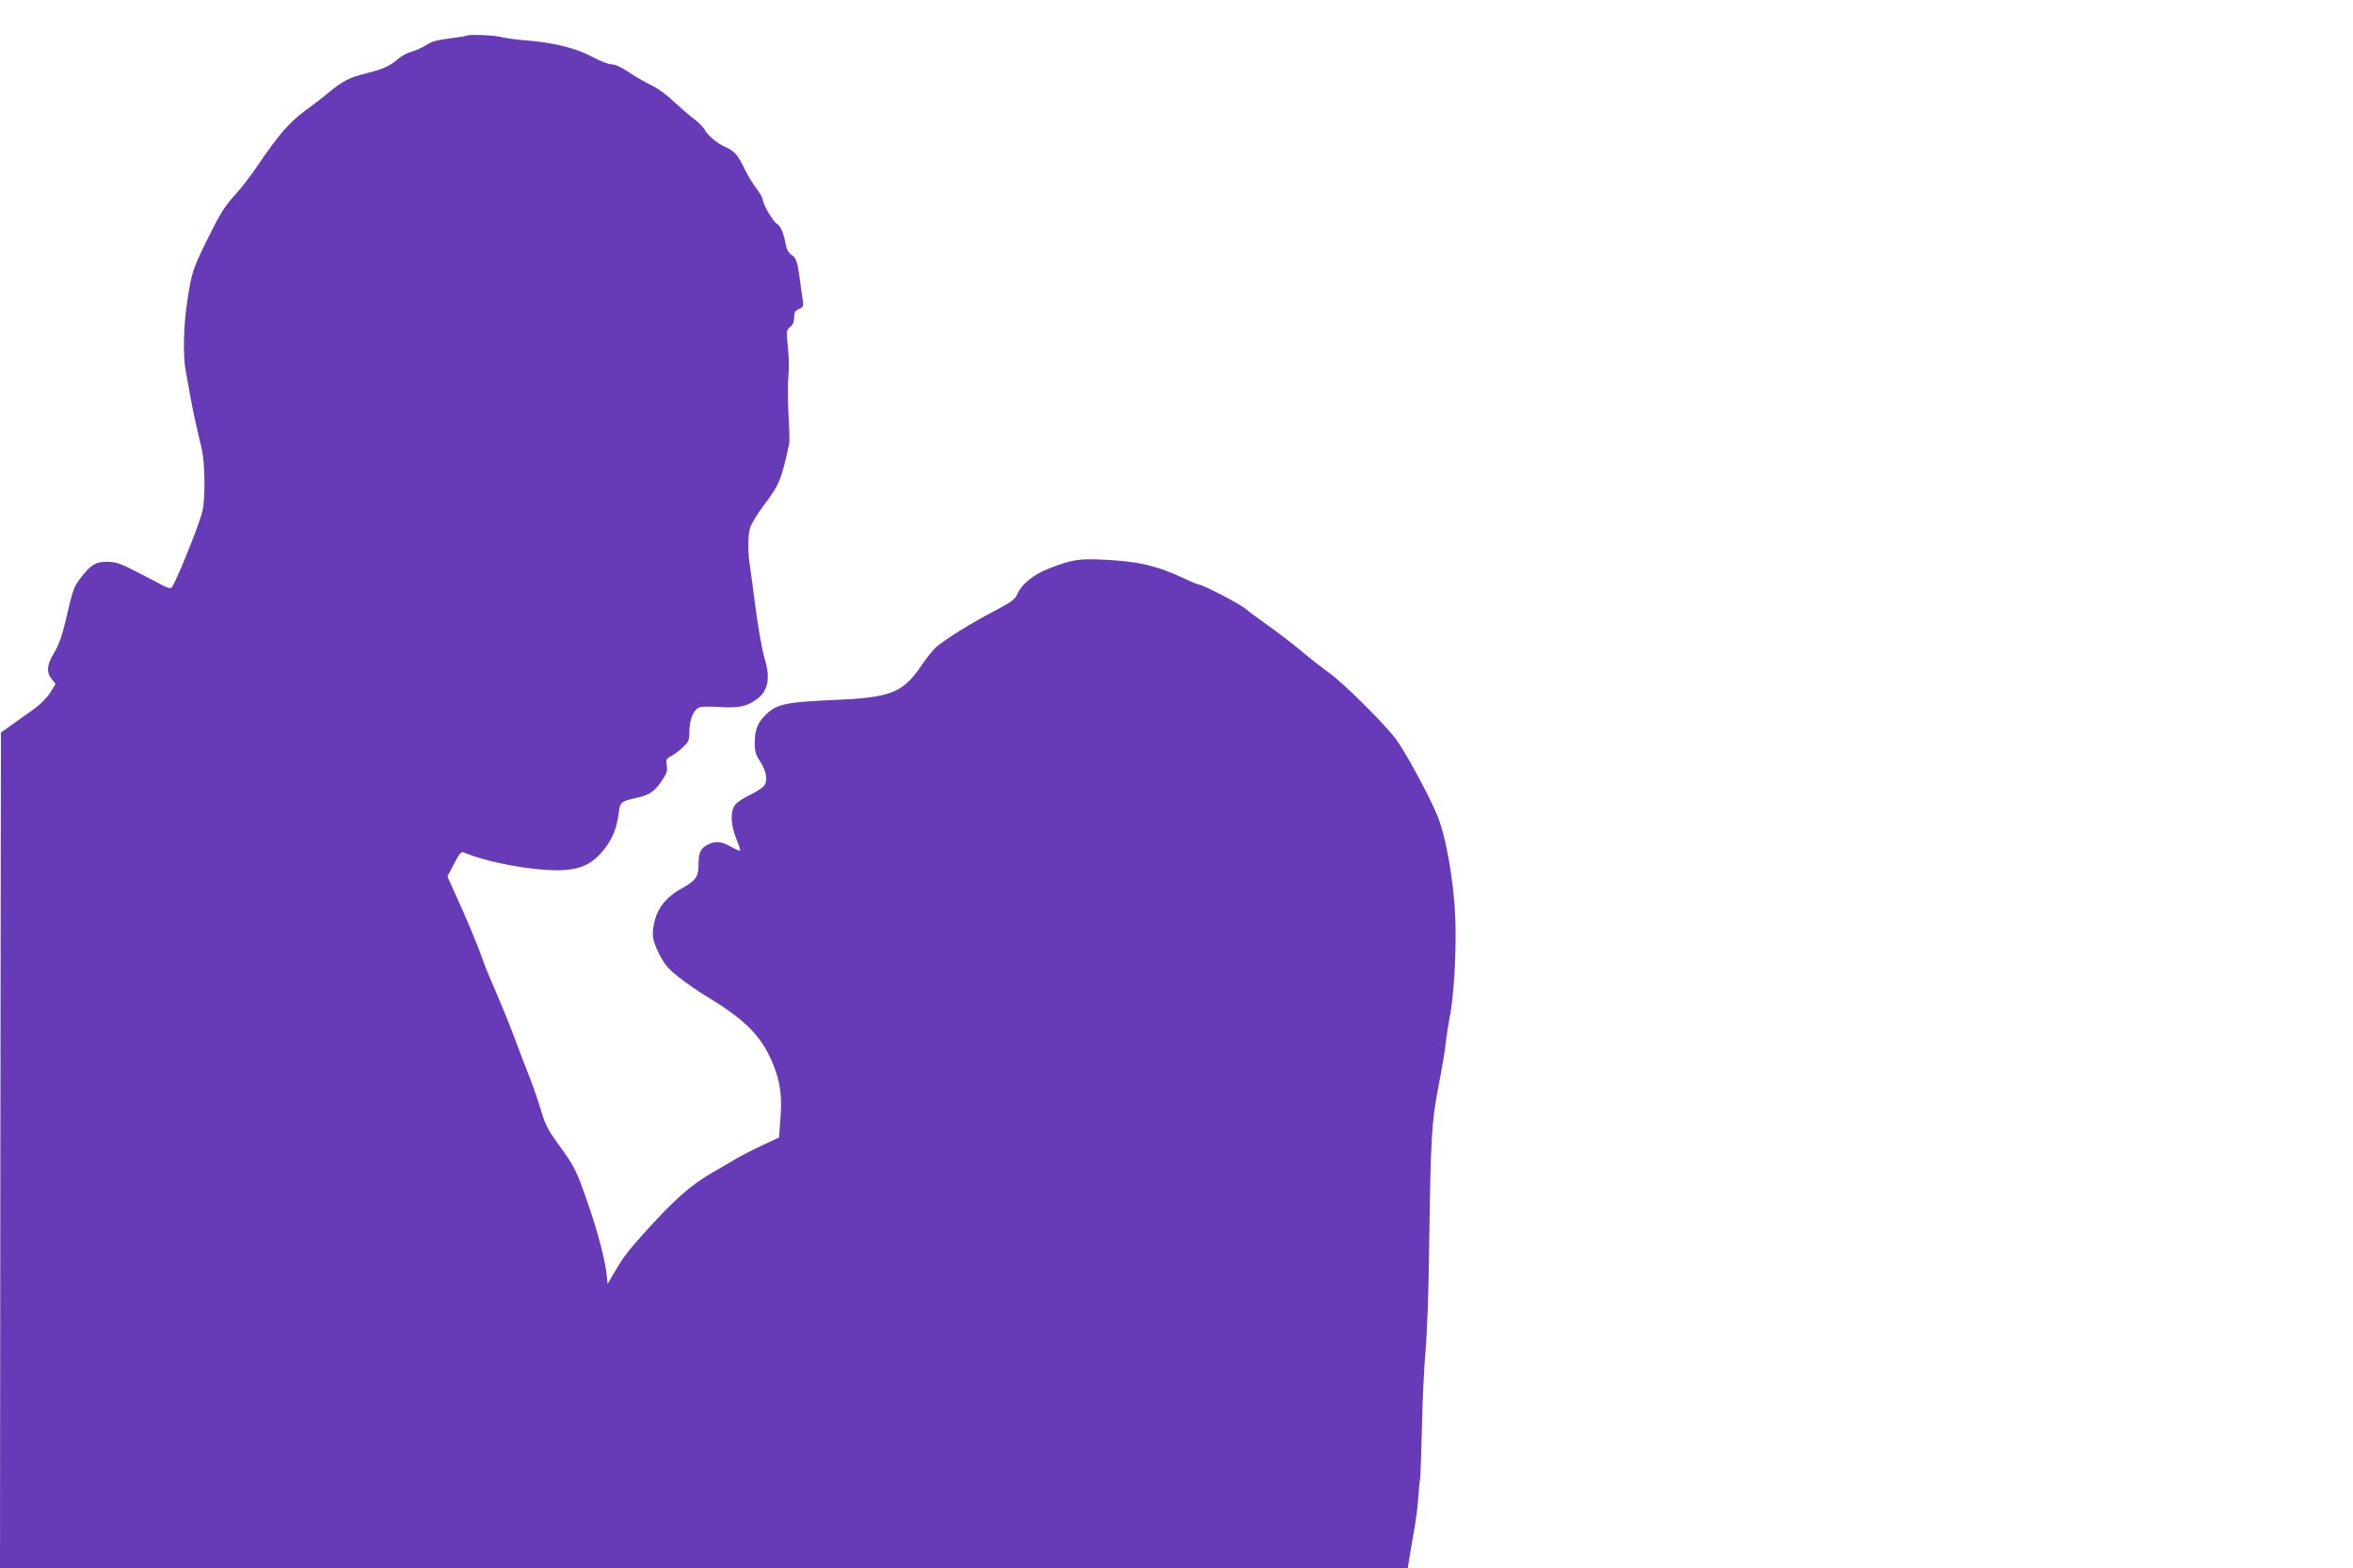 <?xml version="1.0" standalone="no"?>
<!DOCTYPE svg PUBLIC "-//W3C//DTD SVG 20010904//EN"
 "http://www.w3.org/TR/2001/REC-SVG-20010904/DTD/svg10.dtd">
<svg version="1.0" xmlns="http://www.w3.org/2000/svg"
 width="1280pt" height="853pt" viewBox="0 0 1280 853"
 preserveAspectRatio="xMidYMid meet">
<g transform="translate(0,853) scale(0.1,-0.1)"
fill="#673ab7" stroke="none">
<path d="M2539 8336 c-2 -2 -44 -9 -93 -15 -66 -8 -99 -17 -125 -35 -20 -13
-55 -29 -79 -36 -23 -6 -57 -24 -75 -39 -45 -40 -80 -56 -175 -80 -90 -22
-131 -43 -202 -103 -25 -21 -83 -66 -130 -100 -88 -65 -147 -134 -260 -301
-33 -49 -85 -117 -116 -151 -66 -73 -85 -105 -160 -256 -74 -151 -82 -173
-104 -320 -22 -138 -26 -308 -9 -391 5 -30 16 -90 24 -134 14 -77 28 -144 62
-285 18 -76 21 -272 4 -341 -18 -78 -154 -411 -169 -417 -9 -3 -29 3 -46 13
-17 9 -79 42 -138 72 -88 46 -116 56 -161 57 -65 1 -93 -15 -149 -89 -38 -50
-41 -59 -83 -240 -18 -75 -37 -128 -61 -167 -39 -64 -43 -104 -13 -142 l21
-27 -29 -47 c-19 -30 -55 -66 -103 -100 -41 -29 -95 -67 -120 -85 l-45 -32 -3
-2273 -2 -2272 3829 0 3829 0 7 43 c3 23 15 89 25 147 11 58 22 143 25 190 3
47 8 94 10 105 2 11 7 137 10 280 3 143 12 332 20 420 8 88 17 331 19 540 9
625 13 696 51 895 19 96 37 204 40 240 4 36 13 94 20 130 24 113 38 365 32
540 -8 205 -51 453 -100 568 -45 108 -174 346 -224 412 -59 80 -289 308 -363
360 -35 25 -104 79 -153 120 -49 41 -130 103 -180 138 -50 35 -105 76 -122 91
-29 25 -233 131 -253 131 -5 0 -47 17 -93 39 -141 65 -239 87 -419 96 -139 7
-174 2 -300 -46 -89 -34 -155 -88 -179 -147 -9 -22 -37 -42 -124 -87 -117 -61
-261 -150 -312 -193 -16 -13 -55 -61 -85 -106 -102 -148 -166 -172 -495 -185
-232 -10 -289 -22 -343 -73 -48 -44 -66 -85 -66 -154 -1 -50 4 -68 27 -103 34
-51 44 -100 27 -131 -6 -12 -41 -35 -76 -52 -35 -16 -73 -41 -84 -55 -28 -36
-26 -108 5 -185 14 -34 23 -63 21 -65 -2 -3 -25 7 -50 21 -53 30 -85 32 -126
11 -39 -20 -50 -43 -50 -107 0 -68 -14 -88 -95 -133 -77 -43 -124 -99 -142
-168 -20 -78 -16 -108 22 -185 30 -59 48 -81 109 -129 41 -32 104 -76 141 -98
231 -139 319 -231 381 -402 31 -85 38 -155 29 -276 l-7 -95 -86 -40 c-48 -22
-114 -56 -147 -75 -33 -20 -89 -52 -125 -73 -125 -72 -212 -149 -388 -345 -80
-89 -107 -126 -158 -214 l-29 -50 -3 35 c-7 84 -47 239 -103 401 -65 188 -72
201 -166 330 -51 71 -68 103 -89 175 -14 49 -45 139 -69 199 -24 61 -63 164
-88 230 -25 66 -66 166 -91 223 -25 57 -56 131 -68 165 -11 34 -41 109 -65
167 -41 96 -61 142 -112 254 l-17 38 36 69 c26 51 39 67 50 63 125 -54 368
-100 520 -98 114 1 182 32 246 113 47 60 69 115 80 199 7 59 12 63 102 83 64
14 92 33 131 90 28 41 33 55 28 85 -5 32 -3 37 26 52 17 9 46 31 64 49 29 27
33 37 33 82 0 61 20 115 49 130 13 8 53 9 114 5 104 -7 150 2 206 44 59 44 73
113 41 217 -14 46 -39 187 -55 316 -8 64 -19 145 -24 180 -14 84 -14 172 0
220 7 20 38 73 71 116 88 116 98 141 142 343 1 8 0 81 -5 162 -4 81 -4 174 0
206 4 32 3 100 -3 152 -9 89 -8 94 12 111 15 11 22 28 22 51 0 28 5 37 26 47
24 10 26 15 20 54 -4 23 -10 71 -15 107 -12 95 -20 117 -46 134 -15 10 -26 30
-30 53 -11 61 -28 104 -47 114 -21 11 -78 107 -78 131 0 9 -16 37 -35 63 -20
25 -49 74 -65 107 -37 77 -55 96 -105 119 -46 20 -97 64 -114 97 -7 12 -31 36
-53 53 -23 16 -72 59 -110 94 -39 38 -93 77 -126 92 -31 15 -86 46 -121 70
-40 27 -74 43 -94 43 -17 0 -63 18 -104 40 -85 47 -209 78 -358 90 -55 4 -118
13 -140 19 -38 10 -177 15 -186 7z"/>
</g>
</svg>

